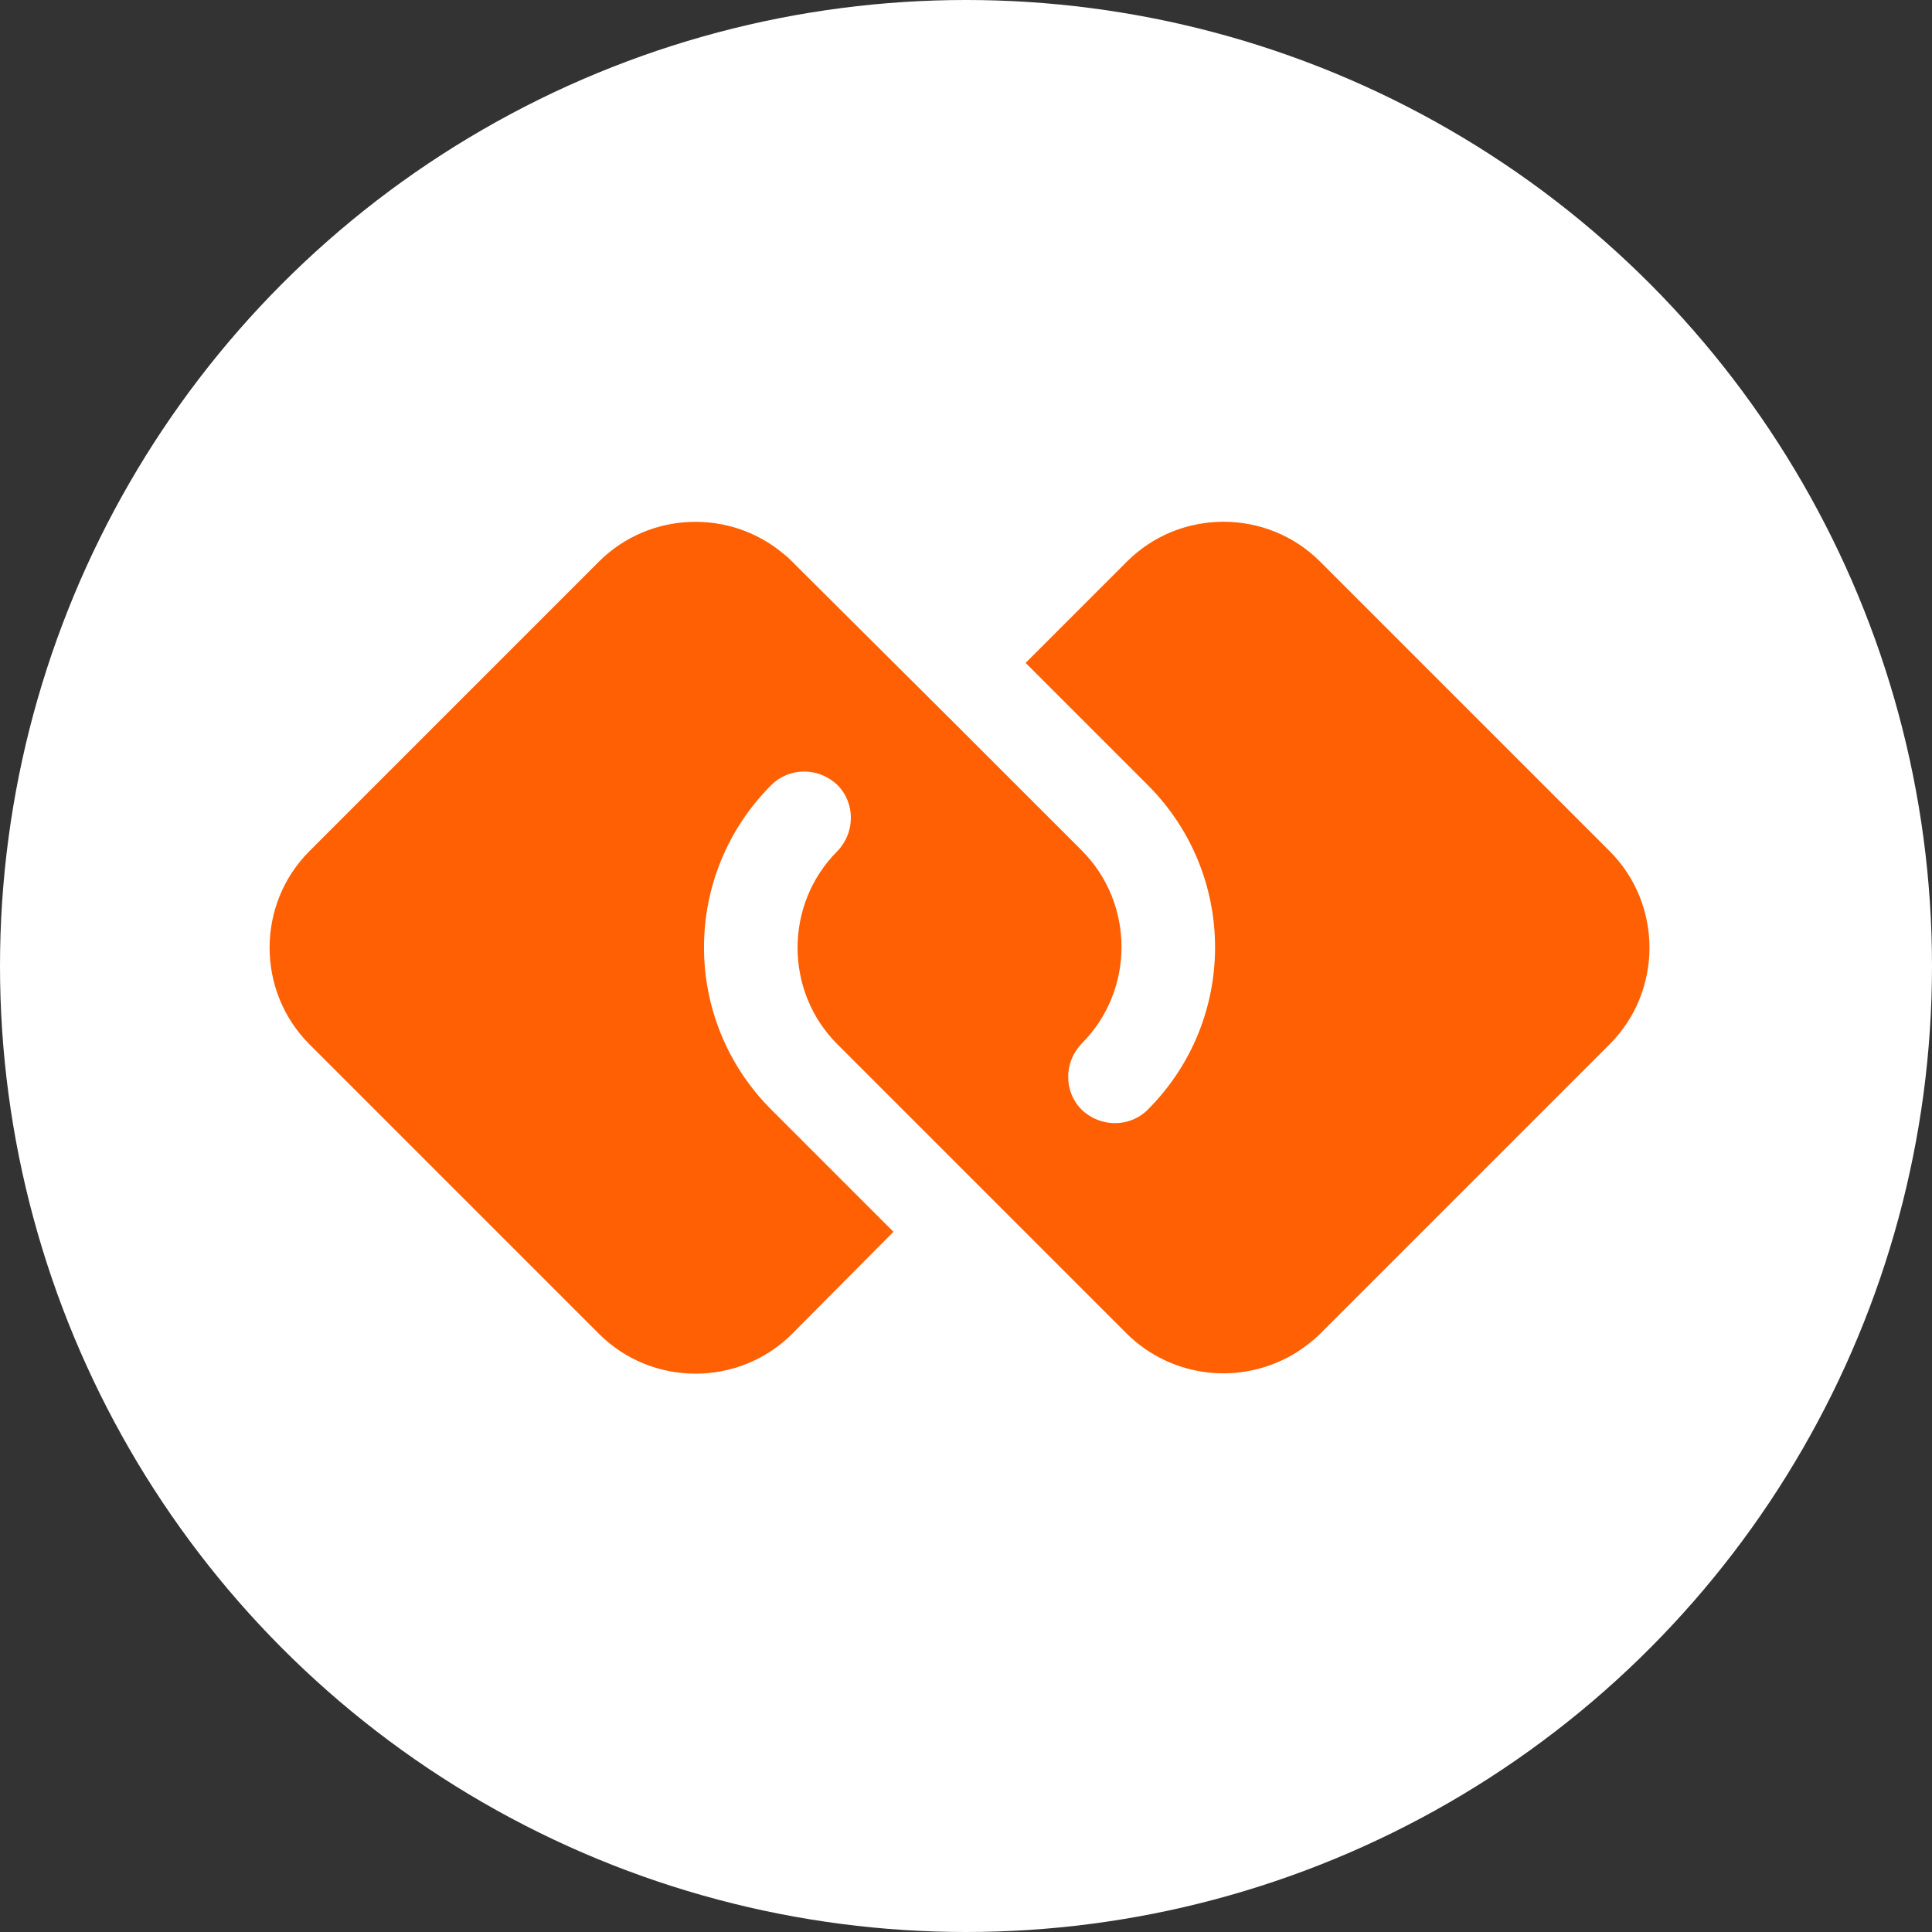 <svg width="78" height="78" viewBox="0 0 78 78" fill="none" xmlns="http://www.w3.org/2000/svg">
<rect x="0" y="0" width="78" height="78" fill="#333333" stroke="none"/>
<circle cx="39" cy="39" r="39" fill="white"/>
<path d="M52.34 54.603C52.688 54.371 53.007 54.139 53.297 53.849L64.984 42.162C67.13 40.016 67.13 36.507 64.984 34.361L53.297 22.674C51.151 20.528 47.642 20.528 45.496 22.674L41.407 26.763L46.337 31.693C49.962 35.318 49.962 41.176 46.337 44.801C45.612 45.526 44.423 45.526 43.669 44.801C42.944 44.076 42.944 42.887 43.669 42.133C45.815 39.987 45.815 36.478 43.669 34.332L38.739 29.402L31.982 22.674C31.866 22.558 31.779 22.471 31.663 22.384C29.488 20.528 26.211 20.644 24.181 22.674L12.494 34.361C10.348 36.507 10.348 40.016 12.494 42.162L24.181 53.849C26.327 55.995 29.836 55.995 31.982 53.849L36.071 49.731L31.141 44.801C27.516 41.176 27.516 35.318 31.141 31.693C31.866 30.968 33.055 30.968 33.809 31.693C34.534 32.418 34.534 33.607 33.809 34.361C31.663 36.507 31.663 40.016 33.809 42.162L45.496 53.849C47.323 55.647 50.136 55.966 52.34 54.603Z" fill="#FF6003"/>
</svg>
